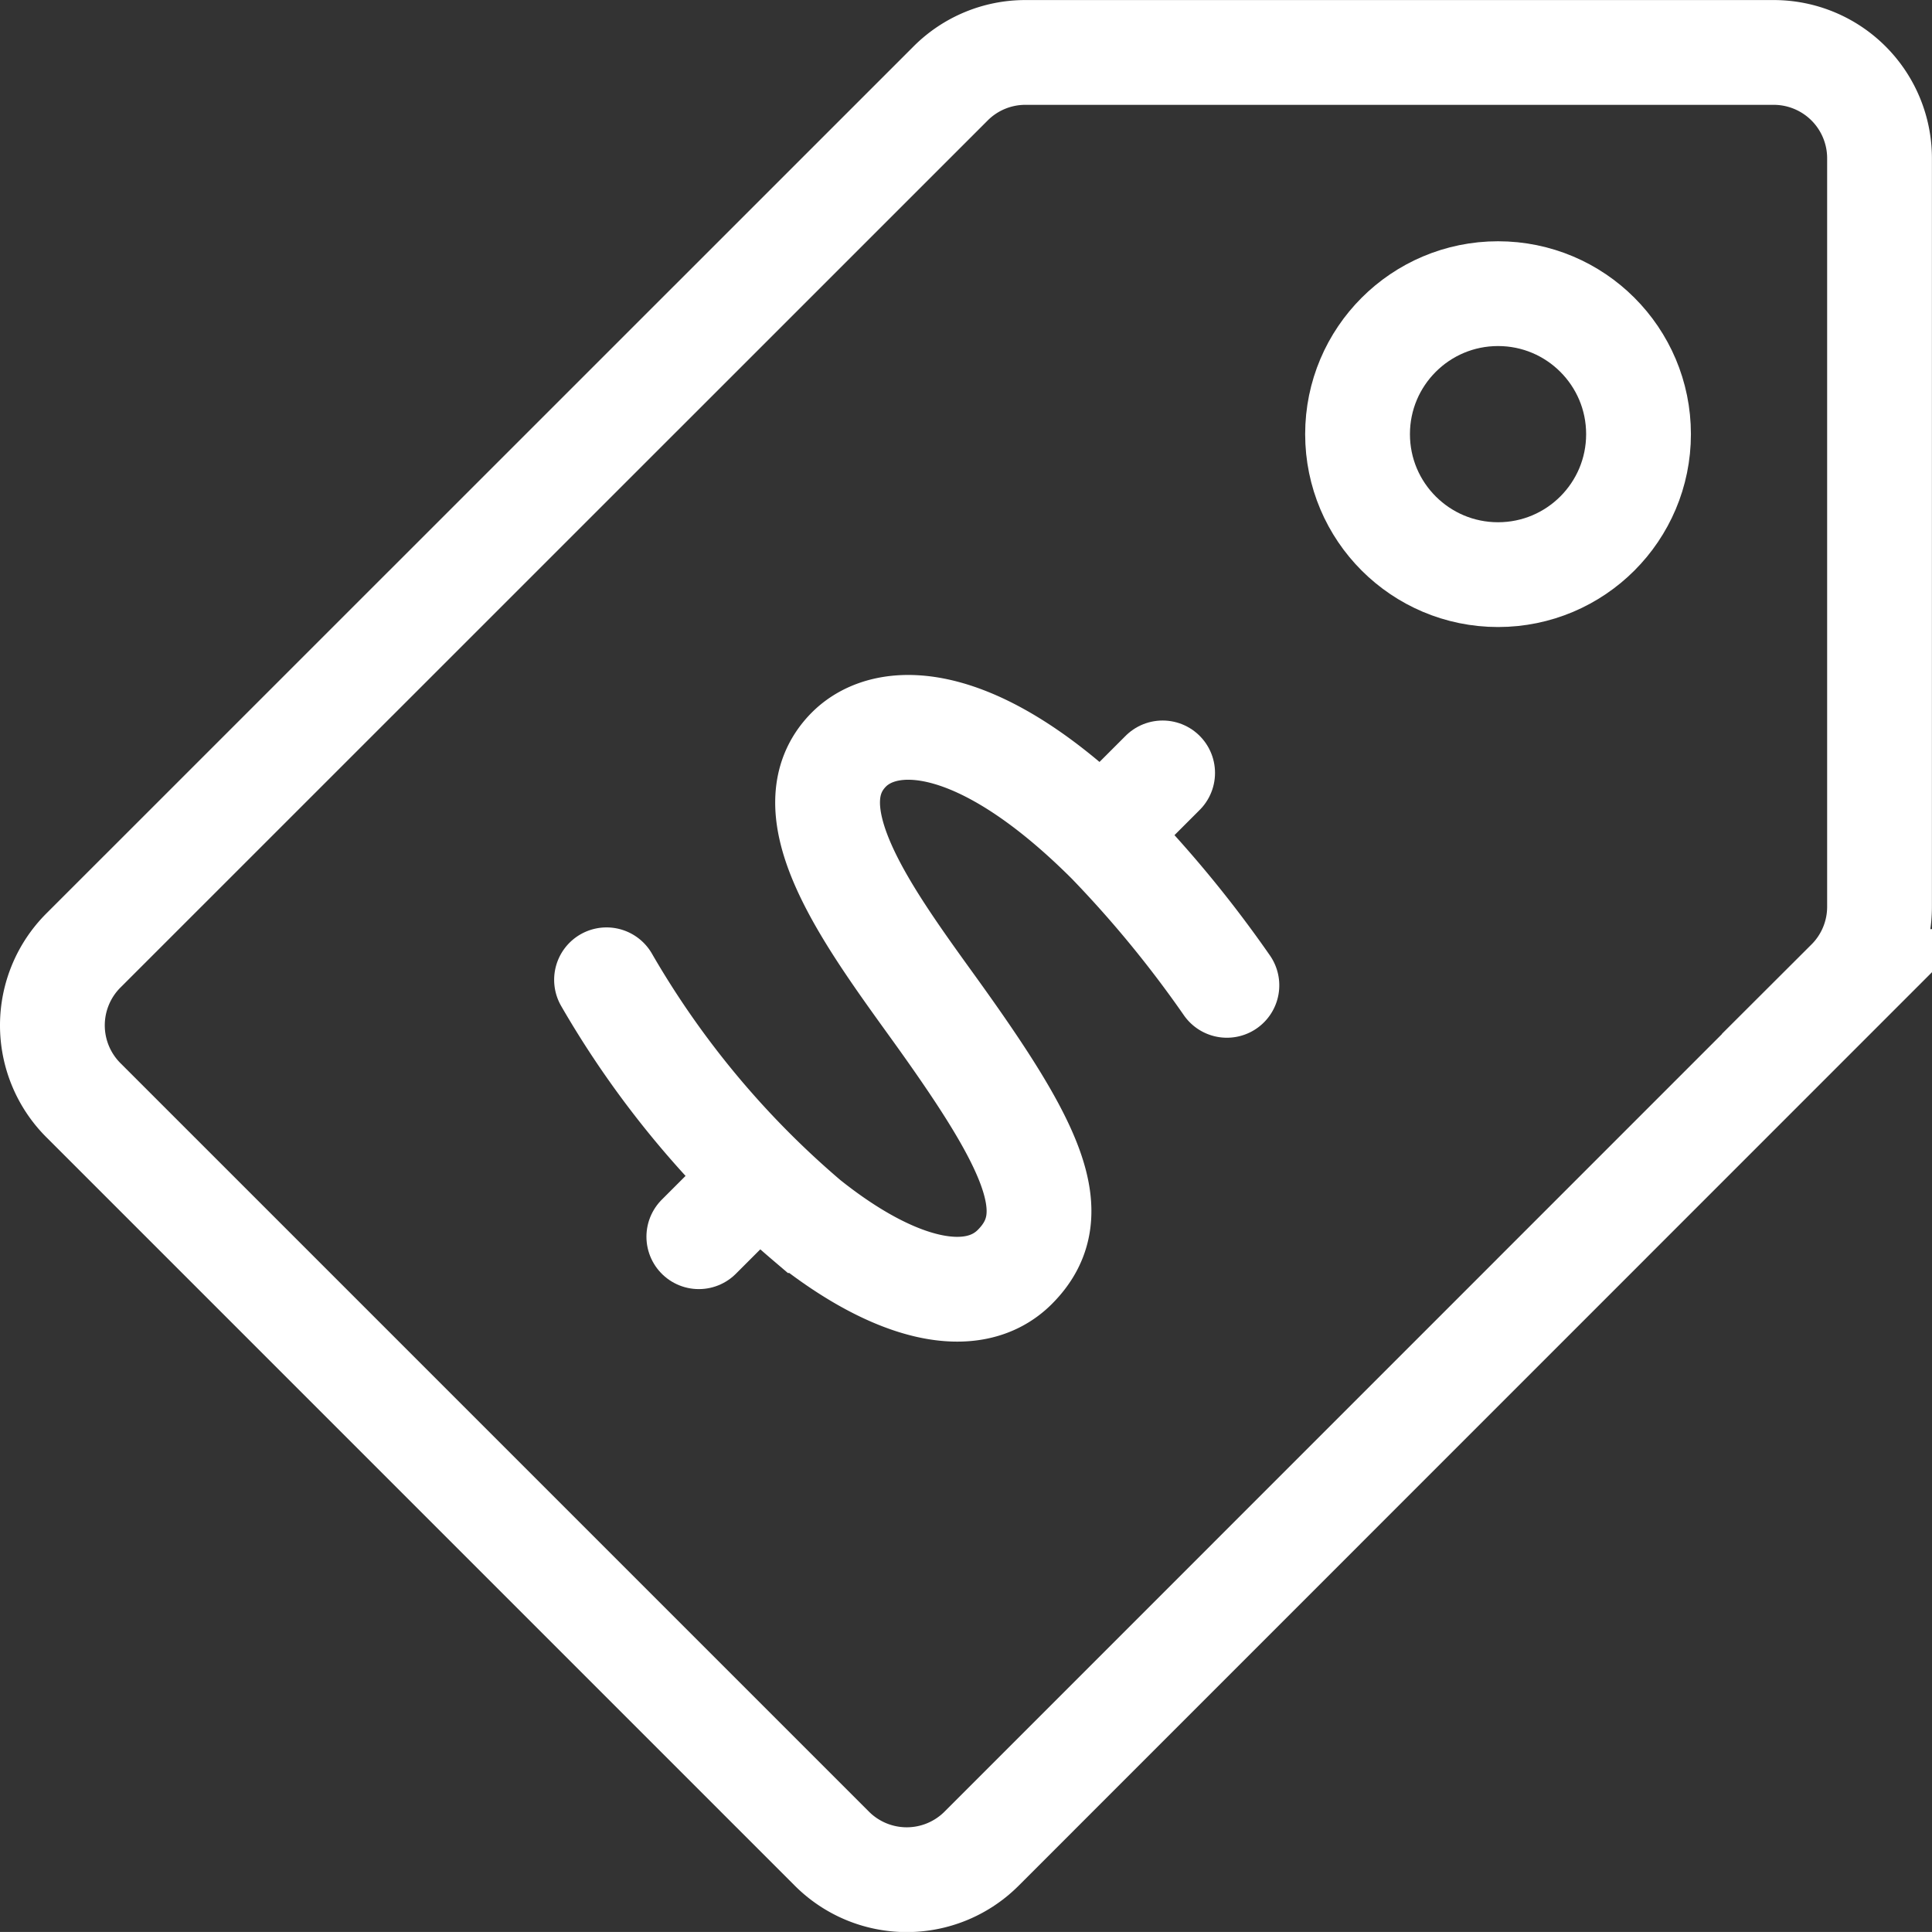 <svg xmlns="http://www.w3.org/2000/svg" width="73.752" height="73.751" viewBox="0 0 73.752 73.751">
  <rect x="0" y="0" width="73.752" height="73.751" fill="#333333" stroke="none"/>
  <g id="_5594971" data-name="5594971" transform="translate(0.009 -0.498)">
    <path id="Path_56" data-name="Path 56" d="M31.588,19.552A43.956,43.956,0,0,0,27.1,14.085c-4.973-4.973-8.459-5.006-9.936-3.54-2.263,2.267.619,6.25,3.157,9.768,3.818,5.288,5.181,7.98,3.171,9.99-1.587,1.587-4.551.926-7.927-1.77a35.132,35.132,0,0,1-7.658-9.192" transform="translate(15.238 18.56)" fill="none" stroke="#fff" stroke-linecap="round" stroke-width="4"/>
    <line id="Line_9" data-name="Line 9" y1="2.213" x2="2.213" transform="translate(42.16 30.003)" fill="none" stroke="#fff" stroke-linecap="round" stroke-width="4"/>
    <line id="Line_10" data-name="Line 10" y1="2.213" x2="2.213" transform="translate(26.668 45.495)" fill="none" stroke="#fff" stroke-linecap="round" stroke-width="4"/>
    <path id="Path_57" data-name="Path 57" d="M70.559,37.966l-33.094,33.1a4.04,4.04,0,0,1-5.721,0L3.178,42.5a4.04,4.04,0,0,1,0-5.721l33.1-33.094A4.029,4.029,0,0,1,39.135,2.5H67.7a4.04,4.04,0,0,1,4.04,4.047V35.109a4.029,4.029,0,0,1-1.183,2.857Z" transform="translate(0 0)" fill="none" stroke="#fff" stroke-linecap="round" stroke-width="4"/>
    <circle id="Ellipse_8" data-name="Ellipse 8" cx="5.363" cy="5.363" r="5.363" transform="translate(51.814 11.708)" fill="none" stroke="#fff" stroke-linecap="round" stroke-width="4"/>
  </g>
</svg>
